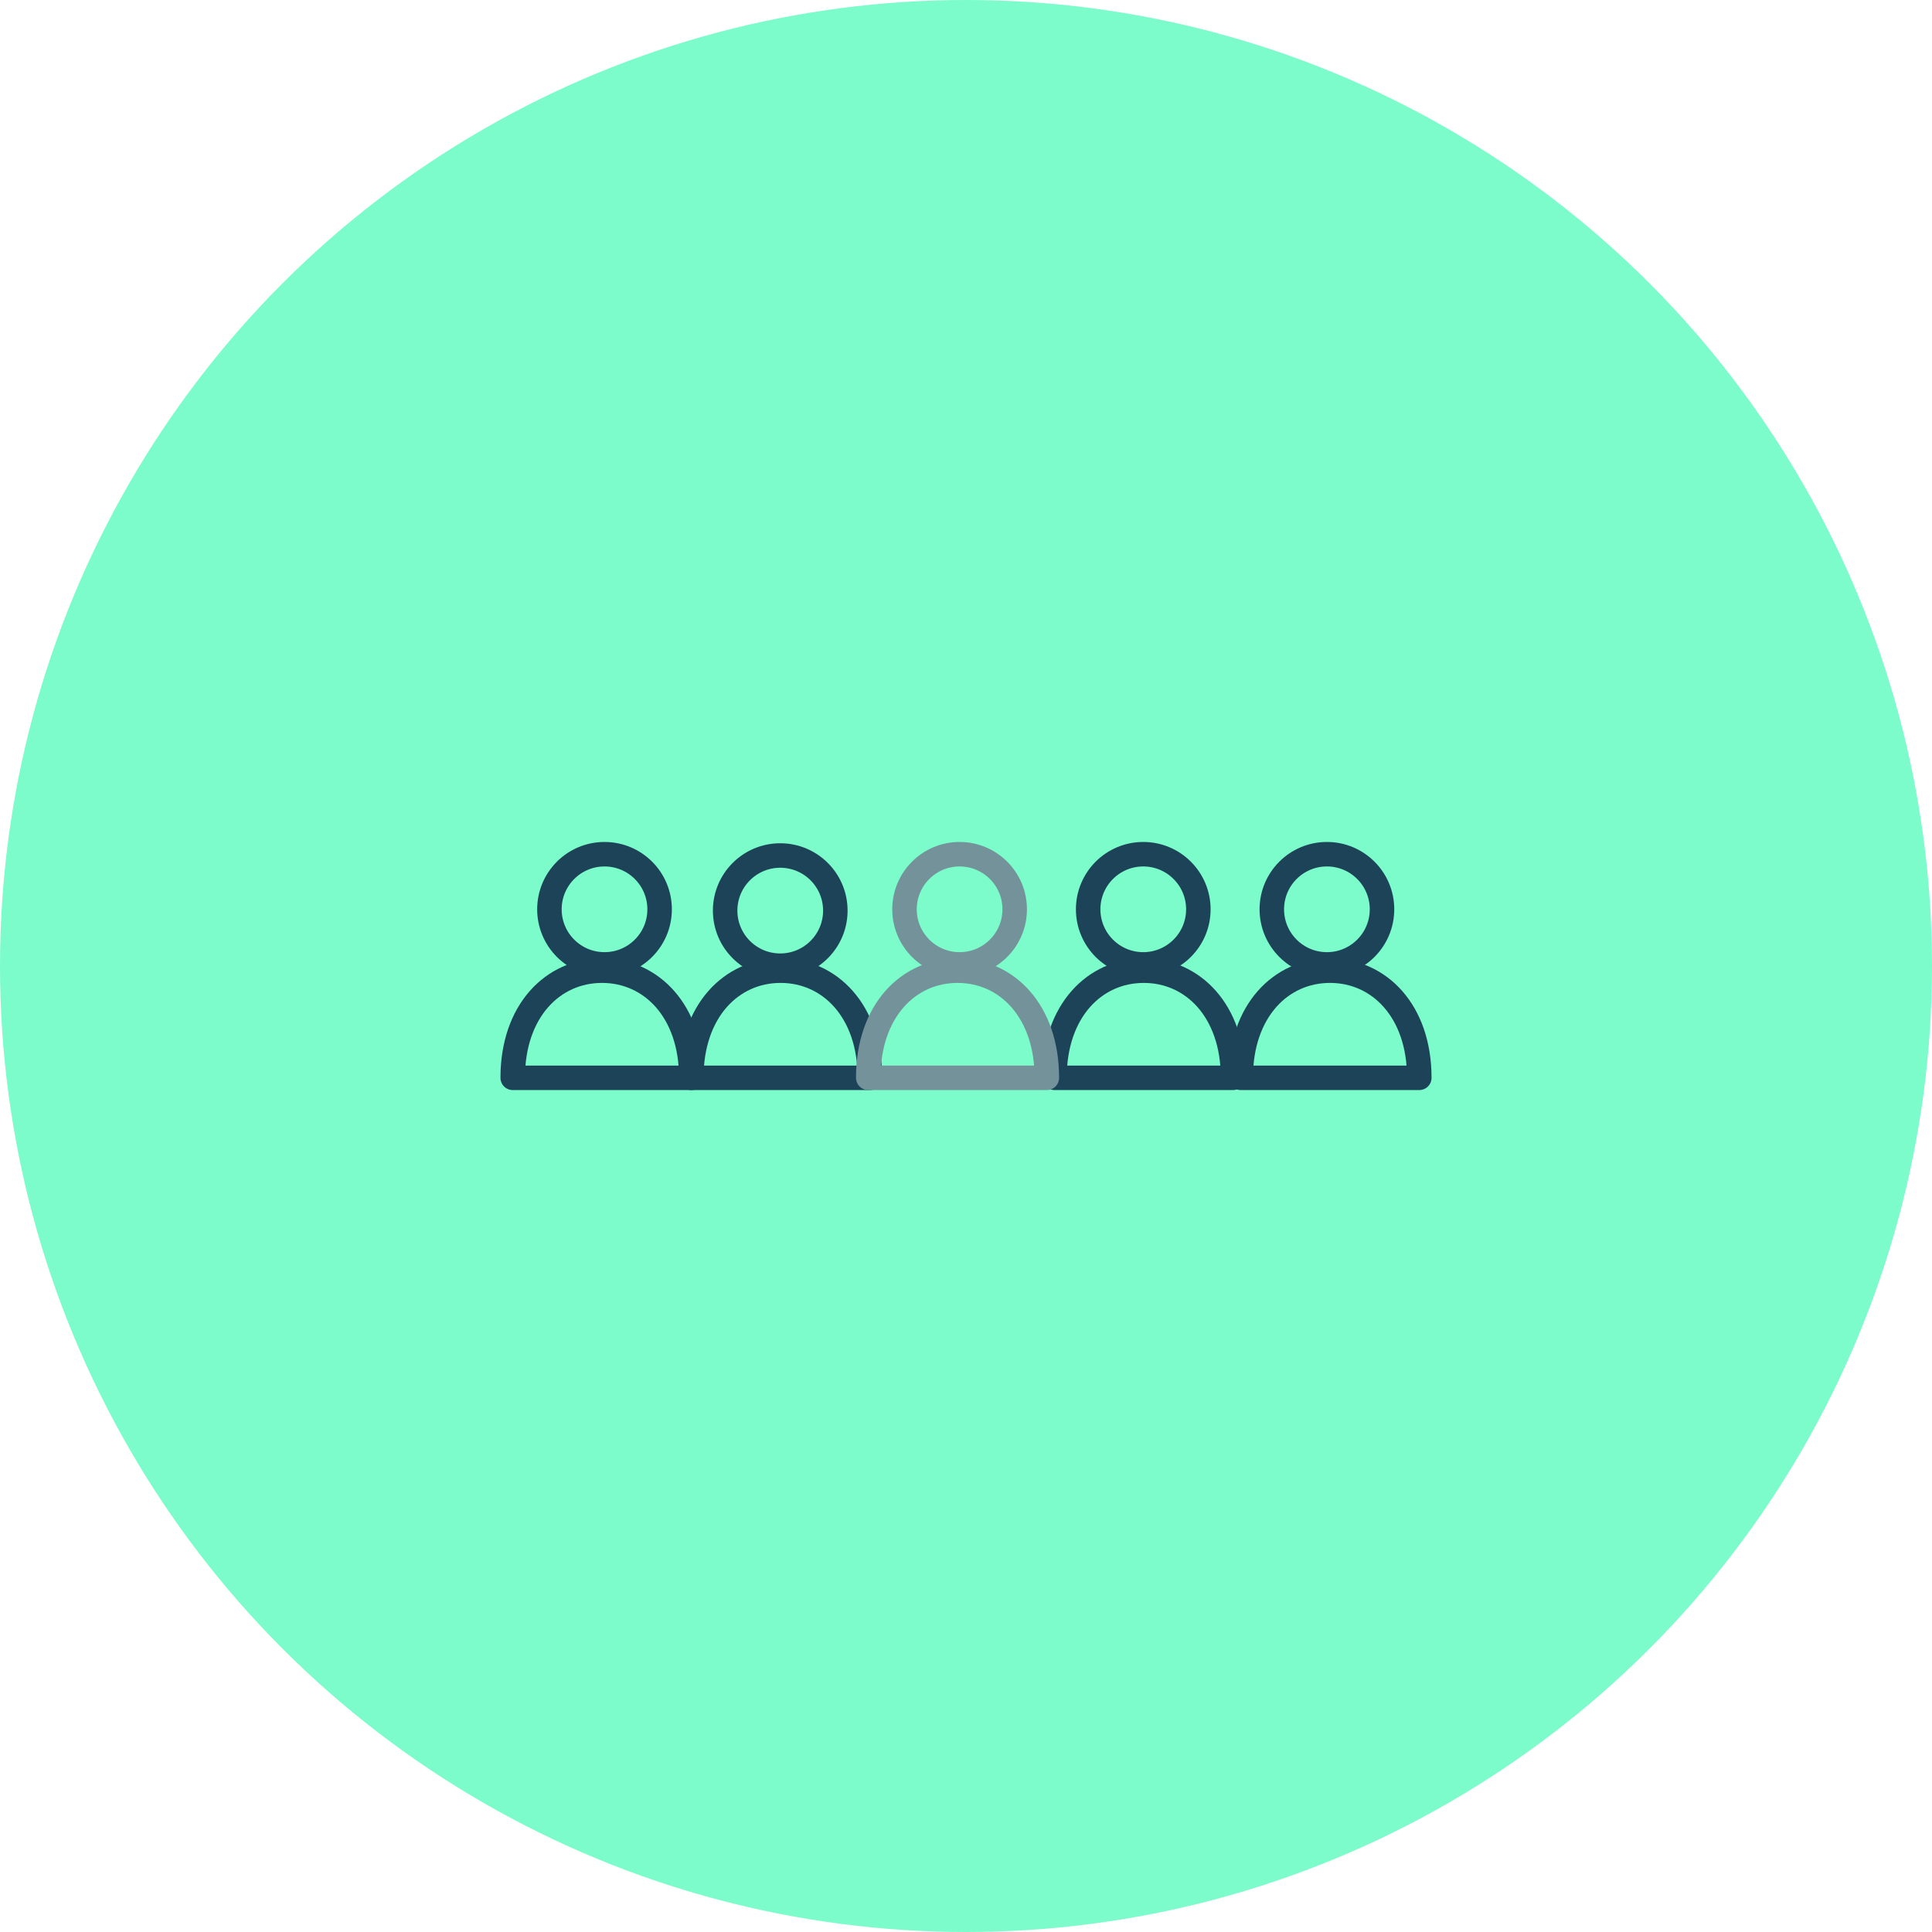 <svg xmlns="http://www.w3.org/2000/svg" xmlns:xlink="http://www.w3.org/1999/xlink" width="166" height="166" viewBox="0 0 166 166"><defs><clipPath id="clip-path"><rect id="Rectangle_2230" data-name="Rectangle 2230" width="80" height="80" transform="translate(17409 -13542)" fill="#fff"></rect></clipPath></defs><g id="Group_9745" data-name="Group 9745" transform="translate(-718 -7376)"><circle id="Ellipse_357" data-name="Ellipse 357" cx="83" cy="83" r="83" transform="translate(718 7376)" fill="#7bfcca"></circle><g id="Mask_Group_47" data-name="Mask Group 47" transform="translate(-16648 20961)" clip-path="url(#clip-path)"><g id="Group_5669" data-name="Group 5669" transform="translate(15800.457 -25430.754)"><g id="Social" transform="translate(1376.608 10909.938)"><circle id="layer2" cx="4.734" cy="4.734" r="4.734" transform="translate(282.431 1009.211)" fill="none" stroke="#1d4358" stroke-linecap="round" stroke-linejoin="round" stroke-width="2.104"></circle><circle id="layer2-2" cx="4.734" cy="4.734" r="4.734" transform="translate(298.211 1009.211)" fill="none" stroke="#1d4358" stroke-linecap="round" stroke-linejoin="round" stroke-width="2.104"></circle><path id="layer2-3" d="M315.662,1032.839c0-5.754-3.455-9.206-7.673-9.206s-7.672,3.453-7.672,9.206Z" transform="translate(-20.781 -4.416)" fill="none" stroke="#1d4358" stroke-linecap="round" stroke-linejoin="round" stroke-width="2.104"></path><path id="layer2-4" d="M338.807,1032.839c0-5.754-3.455-9.206-7.673-9.206s-7.672,3.453-7.672,9.206Z" transform="translate(-27.924 -4.416)" fill="none" stroke="#1d4358" stroke-linecap="round" stroke-linejoin="round" stroke-width="2.104"></path><circle id="layer2-5" cx="4.734" cy="4.734" r="4.734" transform="translate(236.142 1009.211)" fill="none" stroke="#1d4358" stroke-linecap="round" stroke-linejoin="round" stroke-width="2.104"></circle><circle id="layer2-6" cx="4.734" cy="4.734" r="4.734" transform="translate(251.24 1009.322)" fill="none" stroke="#1d4358" stroke-linecap="round" stroke-linejoin="round" stroke-width="2.104"></circle><path id="layer2-7" d="M248.333,1032.839c0-5.754-3.455-9.206-7.673-9.206s-7.672,3.453-7.672,9.206Z" transform="translate(0 -4.416)" fill="none" stroke="#1d4358" stroke-linecap="round" stroke-linejoin="round" stroke-width="2.104"></path><path id="layer2-8" d="M270.527,1032.839c0-5.754-3.455-9.206-7.673-9.206s-7.672,3.453-7.672,9.206Z" transform="translate(-6.85 -4.416)" fill="none" stroke="#1d4358" stroke-linecap="round" stroke-linejoin="round" stroke-width="2.104"></path><circle id="layer2-9" cx="4.734" cy="4.734" r="4.734" transform="translate(266.651 1009.211)" fill="none" stroke="#749299" stroke-linecap="round" stroke-linejoin="round" stroke-width="2.104"></circle><path id="layer2-10" d="M292.518,1032.839c0-5.754-3.455-9.206-7.673-9.206s-7.672,3.453-7.672,9.206Z" transform="translate(-13.637 -4.416)" fill="none" stroke="#749299" stroke-linecap="round" stroke-linejoin="round" stroke-width="2.104"></path></g></g></g></g></svg>